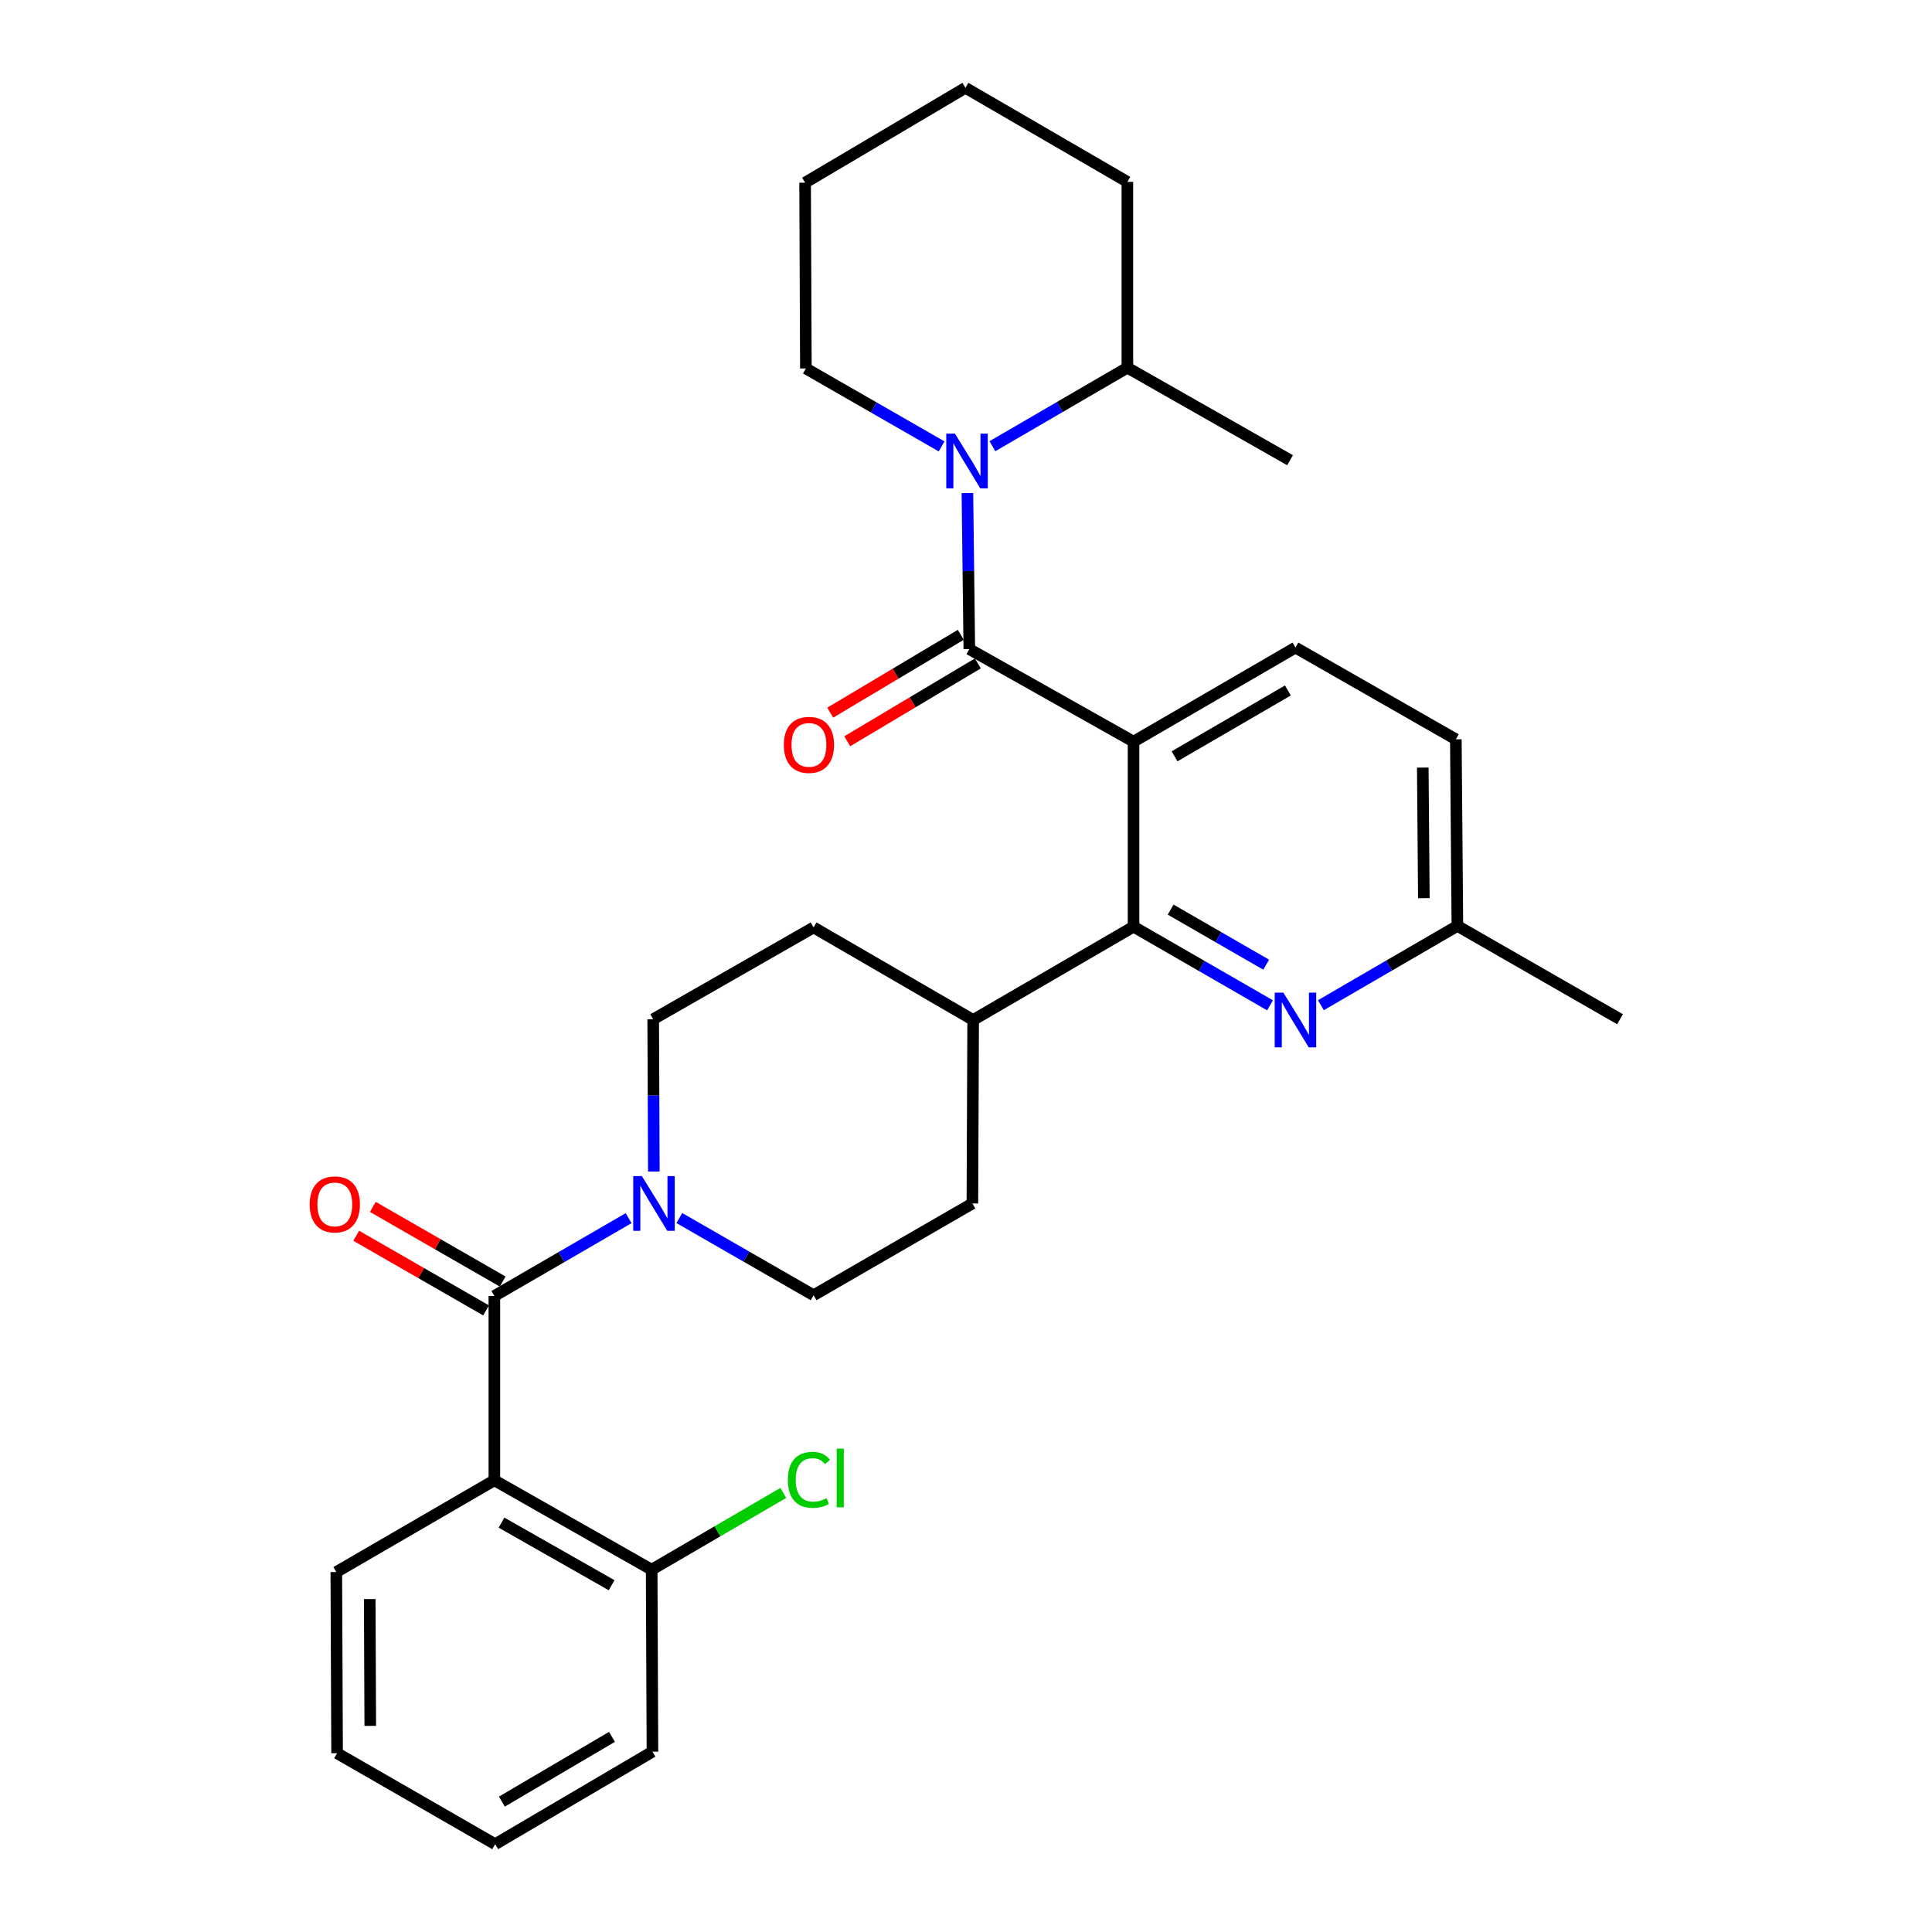 <?xml version='1.0' encoding='iso-8859-1'?>
<svg version='1.1' baseProfile='full'
              xmlns='http://www.w3.org/2000/svg'
                      xmlns:rdkit='http://www.rdkit.org/xml'
                      xmlns:xlink='http://www.w3.org/1999/xlink'
                  xml:space='preserve'
width='1000px' height='1000px' viewBox='0 0 1000 1000'>
<!-- END OF HEADER -->
<rect style='opacity:1.0;fill:#FFFFFF;stroke:none' width='1000' height='1000' x='0' y='0'> </rect>
<path class='bond-0' d='M 586.723,383.867 L 501.716,335.978' style='fill:none;fill-rule:evenodd;stroke:#000000;stroke-width:6px;stroke-linecap:butt;stroke-linejoin:miter;stroke-opacity:1' />
<path class='bond-3' d='M 586.723,383.867 L 586.723,479.646' style='fill:none;fill-rule:evenodd;stroke:#000000;stroke-width:6px;stroke-linecap:butt;stroke-linejoin:miter;stroke-opacity:1' />
<path class='bond-7' d='M 586.723,383.867 L 670.525,335.183' style='fill:none;fill-rule:evenodd;stroke:#000000;stroke-width:6px;stroke-linecap:butt;stroke-linejoin:miter;stroke-opacity:1' />
<path class='bond-7' d='M 607.95,391.466 L 666.611,357.387' style='fill:none;fill-rule:evenodd;stroke:#000000;stroke-width:6px;stroke-linecap:butt;stroke-linejoin:miter;stroke-opacity:1' />
<path class='bond-1' d='M 501.716,335.978 L 501.223,295.591' style='fill:none;fill-rule:evenodd;stroke:#000000;stroke-width:6px;stroke-linecap:butt;stroke-linejoin:miter;stroke-opacity:1' />
<path class='bond-1' d='M 501.223,295.591 L 500.731,255.205' style='fill:none;fill-rule:evenodd;stroke:#0000FF;stroke-width:6px;stroke-linecap:butt;stroke-linejoin:miter;stroke-opacity:1' />
<path class='bond-8' d='M 497.303,328.577 L 463.508,348.725' style='fill:none;fill-rule:evenodd;stroke:#000000;stroke-width:6px;stroke-linecap:butt;stroke-linejoin:miter;stroke-opacity:1' />
<path class='bond-8' d='M 463.508,348.725 L 429.712,368.874' style='fill:none;fill-rule:evenodd;stroke:#FF0000;stroke-width:6px;stroke-linecap:butt;stroke-linejoin:miter;stroke-opacity:1' />
<path class='bond-8' d='M 506.128,343.379 L 472.333,363.528' style='fill:none;fill-rule:evenodd;stroke:#000000;stroke-width:6px;stroke-linecap:butt;stroke-linejoin:miter;stroke-opacity:1' />
<path class='bond-8' d='M 472.333,363.528 L 438.537,383.676' style='fill:none;fill-rule:evenodd;stroke:#FF0000;stroke-width:6px;stroke-linecap:butt;stroke-linejoin:miter;stroke-opacity:1' />
<path class='bond-12' d='M 513.669,230.963 L 548.597,210.636' style='fill:none;fill-rule:evenodd;stroke:#0000FF;stroke-width:6px;stroke-linecap:butt;stroke-linejoin:miter;stroke-opacity:1' />
<path class='bond-12' d='M 548.597,210.636 L 583.526,190.309' style='fill:none;fill-rule:evenodd;stroke:#000000;stroke-width:6px;stroke-linecap:butt;stroke-linejoin:miter;stroke-opacity:1' />
<path class='bond-19' d='M 487.384,231.062 L 452.252,210.887' style='fill:none;fill-rule:evenodd;stroke:#0000FF;stroke-width:6px;stroke-linecap:butt;stroke-linejoin:miter;stroke-opacity:1' />
<path class='bond-19' d='M 452.252,210.887 L 417.12,190.711' style='fill:none;fill-rule:evenodd;stroke:#000000;stroke-width:6px;stroke-linecap:butt;stroke-linejoin:miter;stroke-opacity:1' />
<path class='bond-2' d='M 255.884,670.791 L 290.627,650.655' style='fill:none;fill-rule:evenodd;stroke:#000000;stroke-width:6px;stroke-linecap:butt;stroke-linejoin:miter;stroke-opacity:1' />
<path class='bond-2' d='M 290.627,650.655 L 325.371,630.519' style='fill:none;fill-rule:evenodd;stroke:#0000FF;stroke-width:6px;stroke-linecap:butt;stroke-linejoin:miter;stroke-opacity:1' />
<path class='bond-4' d='M 255.884,670.791 L 255.884,766.196' style='fill:none;fill-rule:evenodd;stroke:#000000;stroke-width:6px;stroke-linecap:butt;stroke-linejoin:miter;stroke-opacity:1' />
<path class='bond-11' d='M 260.178,663.321 L 226.576,644.003' style='fill:none;fill-rule:evenodd;stroke:#000000;stroke-width:6px;stroke-linecap:butt;stroke-linejoin:miter;stroke-opacity:1' />
<path class='bond-11' d='M 226.576,644.003 L 192.974,624.686' style='fill:none;fill-rule:evenodd;stroke:#FF0000;stroke-width:6px;stroke-linecap:butt;stroke-linejoin:miter;stroke-opacity:1' />
<path class='bond-11' d='M 251.589,678.261 L 217.987,658.944' style='fill:none;fill-rule:evenodd;stroke:#000000;stroke-width:6px;stroke-linecap:butt;stroke-linejoin:miter;stroke-opacity:1' />
<path class='bond-11' d='M 217.987,658.944 L 184.385,639.626' style='fill:none;fill-rule:evenodd;stroke:#FF0000;stroke-width:6px;stroke-linecap:butt;stroke-linejoin:miter;stroke-opacity:1' />
<path class='bond-6' d='M 586.723,479.646 L 622.045,500' style='fill:none;fill-rule:evenodd;stroke:#000000;stroke-width:6px;stroke-linecap:butt;stroke-linejoin:miter;stroke-opacity:1' />
<path class='bond-6' d='M 622.045,500 L 657.367,520.355' style='fill:none;fill-rule:evenodd;stroke:#0000FF;stroke-width:6px;stroke-linecap:butt;stroke-linejoin:miter;stroke-opacity:1' />
<path class='bond-6' d='M 605.924,470.821 L 630.649,485.069' style='fill:none;fill-rule:evenodd;stroke:#000000;stroke-width:6px;stroke-linecap:butt;stroke-linejoin:miter;stroke-opacity:1' />
<path class='bond-6' d='M 630.649,485.069 L 655.375,499.317' style='fill:none;fill-rule:evenodd;stroke:#0000FF;stroke-width:6px;stroke-linecap:butt;stroke-linejoin:miter;stroke-opacity:1' />
<path class='bond-10' d='M 586.723,479.646 L 503.707,527.937' style='fill:none;fill-rule:evenodd;stroke:#000000;stroke-width:6px;stroke-linecap:butt;stroke-linejoin:miter;stroke-opacity:1' />
<path class='bond-9' d='M 255.884,766.196 L 337.301,812.467' style='fill:none;fill-rule:evenodd;stroke:#000000;stroke-width:6px;stroke-linecap:butt;stroke-linejoin:miter;stroke-opacity:1' />
<path class='bond-9' d='M 259.581,788.119 L 316.574,820.509' style='fill:none;fill-rule:evenodd;stroke:#000000;stroke-width:6px;stroke-linecap:butt;stroke-linejoin:miter;stroke-opacity:1' />
<path class='bond-21' d='M 255.884,766.196 L 174.074,813.683' style='fill:none;fill-rule:evenodd;stroke:#000000;stroke-width:6px;stroke-linecap:butt;stroke-linejoin:miter;stroke-opacity:1' />
<path class='bond-5' d='M 351.62,630.456 L 386.366,650.432' style='fill:none;fill-rule:evenodd;stroke:#0000FF;stroke-width:6px;stroke-linecap:butt;stroke-linejoin:miter;stroke-opacity:1' />
<path class='bond-5' d='M 386.366,650.432 L 421.112,670.408' style='fill:none;fill-rule:evenodd;stroke:#000000;stroke-width:6px;stroke-linecap:butt;stroke-linejoin:miter;stroke-opacity:1' />
<path class='bond-31' d='M 338.428,606.367 L 338.262,566.956' style='fill:none;fill-rule:evenodd;stroke:#0000FF;stroke-width:6px;stroke-linecap:butt;stroke-linejoin:miter;stroke-opacity:1' />
<path class='bond-31' d='M 338.262,566.956 L 338.096,527.544' style='fill:none;fill-rule:evenodd;stroke:#000000;stroke-width:6px;stroke-linecap:butt;stroke-linejoin:miter;stroke-opacity:1' />
<path class='bond-30' d='M 683.688,520.289 L 719.012,499.766' style='fill:none;fill-rule:evenodd;stroke:#0000FF;stroke-width:6px;stroke-linecap:butt;stroke-linejoin:miter;stroke-opacity:1' />
<path class='bond-30' d='M 719.012,499.766 L 754.336,479.244' style='fill:none;fill-rule:evenodd;stroke:#000000;stroke-width:6px;stroke-linecap:butt;stroke-linejoin:miter;stroke-opacity:1' />
<path class='bond-18' d='M 670.525,335.183 L 753.541,382.67' style='fill:none;fill-rule:evenodd;stroke:#000000;stroke-width:6px;stroke-linecap:butt;stroke-linejoin:miter;stroke-opacity:1' />
<path class='bond-20' d='M 337.301,812.467 L 371.367,792.6' style='fill:none;fill-rule:evenodd;stroke:#000000;stroke-width:6px;stroke-linecap:butt;stroke-linejoin:miter;stroke-opacity:1' />
<path class='bond-20' d='M 371.367,792.6 L 405.433,772.732' style='fill:none;fill-rule:evenodd;stroke:#00CC00;stroke-width:6px;stroke-linecap:butt;stroke-linejoin:miter;stroke-opacity:1' />
<path class='bond-22' d='M 337.301,812.467 L 337.703,906.666' style='fill:none;fill-rule:evenodd;stroke:#000000;stroke-width:6px;stroke-linecap:butt;stroke-linejoin:miter;stroke-opacity:1' />
<path class='bond-15' d='M 503.707,527.937 L 503.305,622.911' style='fill:none;fill-rule:evenodd;stroke:#000000;stroke-width:6px;stroke-linecap:butt;stroke-linejoin:miter;stroke-opacity:1' />
<path class='bond-16' d='M 503.707,527.937 L 421.112,480.038' style='fill:none;fill-rule:evenodd;stroke:#000000;stroke-width:6px;stroke-linecap:butt;stroke-linejoin:miter;stroke-opacity:1' />
<path class='bond-23' d='M 583.526,190.309 L 667.729,238.208' style='fill:none;fill-rule:evenodd;stroke:#000000;stroke-width:6px;stroke-linecap:butt;stroke-linejoin:miter;stroke-opacity:1' />
<path class='bond-24' d='M 583.526,190.309 L 583.526,94.138' style='fill:none;fill-rule:evenodd;stroke:#000000;stroke-width:6px;stroke-linecap:butt;stroke-linejoin:miter;stroke-opacity:1' />
<path class='bond-13' d='M 421.112,670.408 L 503.305,622.911' style='fill:none;fill-rule:evenodd;stroke:#000000;stroke-width:6px;stroke-linecap:butt;stroke-linejoin:miter;stroke-opacity:1' />
<path class='bond-14' d='M 338.096,527.544 L 421.112,480.038' style='fill:none;fill-rule:evenodd;stroke:#000000;stroke-width:6px;stroke-linecap:butt;stroke-linejoin:miter;stroke-opacity:1' />
<path class='bond-17' d='M 754.336,479.244 L 753.541,382.67' style='fill:none;fill-rule:evenodd;stroke:#000000;stroke-width:6px;stroke-linecap:butt;stroke-linejoin:miter;stroke-opacity:1' />
<path class='bond-17' d='M 736.984,464.899 L 736.428,397.298' style='fill:none;fill-rule:evenodd;stroke:#000000;stroke-width:6px;stroke-linecap:butt;stroke-linejoin:miter;stroke-opacity:1' />
<path class='bond-25' d='M 754.336,479.244 L 838.52,527.544' style='fill:none;fill-rule:evenodd;stroke:#000000;stroke-width:6px;stroke-linecap:butt;stroke-linejoin:miter;stroke-opacity:1' />
<path class='bond-26' d='M 417.12,190.711 L 416.718,94.55' style='fill:none;fill-rule:evenodd;stroke:#000000;stroke-width:6px;stroke-linecap:butt;stroke-linejoin:miter;stroke-opacity:1' />
<path class='bond-27' d='M 174.074,813.683 L 174.476,907.46' style='fill:none;fill-rule:evenodd;stroke:#000000;stroke-width:6px;stroke-linecap:butt;stroke-linejoin:miter;stroke-opacity:1' />
<path class='bond-27' d='M 191.367,827.676 L 191.649,893.32' style='fill:none;fill-rule:evenodd;stroke:#000000;stroke-width:6px;stroke-linecap:butt;stroke-linejoin:miter;stroke-opacity:1' />
<path class='bond-33' d='M 337.703,906.666 L 256.295,954.545' style='fill:none;fill-rule:evenodd;stroke:#000000;stroke-width:6px;stroke-linecap:butt;stroke-linejoin:miter;stroke-opacity:1' />
<path class='bond-33' d='M 316.755,898.993 L 259.77,932.509' style='fill:none;fill-rule:evenodd;stroke:#000000;stroke-width:6px;stroke-linecap:butt;stroke-linejoin:miter;stroke-opacity:1' />
<path class='bond-32' d='M 583.526,94.138 L 499.715,45.455' style='fill:none;fill-rule:evenodd;stroke:#000000;stroke-width:6px;stroke-linecap:butt;stroke-linejoin:miter;stroke-opacity:1' />
<path class='bond-29' d='M 416.718,94.55 L 499.715,45.455' style='fill:none;fill-rule:evenodd;stroke:#000000;stroke-width:6px;stroke-linecap:butt;stroke-linejoin:miter;stroke-opacity:1' />
<path class='bond-28' d='M 174.476,907.46 L 256.295,954.545' style='fill:none;fill-rule:evenodd;stroke:#000000;stroke-width:6px;stroke-linecap:butt;stroke-linejoin:miter;stroke-opacity:1' />
<path  class='atom-2' d='M 494.268 224.45
L 503.548 239.45
Q 504.468 240.93, 505.948 243.61
Q 507.428 246.29, 507.508 246.45
L 507.508 224.45
L 511.268 224.45
L 511.268 252.77
L 507.388 252.77
L 497.428 236.37
Q 496.268 234.45, 495.028 232.25
Q 493.828 230.05, 493.468 229.37
L 493.468 252.77
L 489.788 252.77
L 489.788 224.45
L 494.268 224.45
' fill='#0000FF'/>
<path  class='atom-6' d='M 332.238 608.751
L 341.518 623.751
Q 342.438 625.231, 343.918 627.911
Q 345.398 630.591, 345.478 630.751
L 345.478 608.751
L 349.238 608.751
L 349.238 637.071
L 345.358 637.071
L 335.398 620.671
Q 334.238 618.751, 332.998 616.551
Q 331.798 614.351, 331.438 613.671
L 331.438 637.071
L 327.758 637.071
L 327.758 608.751
L 332.238 608.751
' fill='#0000FF'/>
<path  class='atom-7' d='M 664.265 513.777
L 673.545 528.777
Q 674.465 530.257, 675.945 532.937
Q 677.425 535.617, 677.505 535.777
L 677.505 513.777
L 681.265 513.777
L 681.265 542.097
L 677.385 542.097
L 667.425 525.697
Q 666.265 523.777, 665.025 521.577
Q 663.825 519.377, 663.465 518.697
L 663.465 542.097
L 659.785 542.097
L 659.785 513.777
L 664.265 513.777
' fill='#0000FF'/>
<path  class='atom-9' d='M 405.709 385.546
Q 405.709 378.746, 409.069 374.946
Q 412.429 371.146, 418.709 371.146
Q 424.989 371.146, 428.349 374.946
Q 431.709 378.746, 431.709 385.546
Q 431.709 392.426, 428.309 396.346
Q 424.909 400.226, 418.709 400.226
Q 412.469 400.226, 409.069 396.346
Q 405.709 392.466, 405.709 385.546
M 418.709 397.026
Q 423.029 397.026, 425.349 394.146
Q 427.709 391.226, 427.709 385.546
Q 427.709 379.986, 425.349 377.186
Q 423.029 374.346, 418.709 374.346
Q 414.389 374.346, 412.029 377.146
Q 409.709 379.946, 409.709 385.546
Q 409.709 391.266, 412.029 394.146
Q 414.389 397.026, 418.709 397.026
' fill='#FF0000'/>
<path  class='atom-12' d='M 160.298 623.393
Q 160.298 616.593, 163.658 612.793
Q 167.018 608.993, 173.298 608.993
Q 179.578 608.993, 182.938 612.793
Q 186.298 616.593, 186.298 623.393
Q 186.298 630.273, 182.898 634.193
Q 179.498 638.073, 173.298 638.073
Q 167.058 638.073, 163.658 634.193
Q 160.298 630.313, 160.298 623.393
M 173.298 634.873
Q 177.618 634.873, 179.938 631.993
Q 182.298 629.073, 182.298 623.393
Q 182.298 617.833, 179.938 615.033
Q 177.618 612.193, 173.298 612.193
Q 168.978 612.193, 166.618 614.993
Q 164.298 617.793, 164.298 623.393
Q 164.298 629.113, 166.618 631.993
Q 168.978 634.873, 173.298 634.873
' fill='#FF0000'/>
<path  class='atom-21' d='M 407.789 765.97
Q 407.789 758.93, 411.069 755.25
Q 414.389 751.53, 420.669 751.53
Q 426.509 751.53, 429.629 755.65
L 426.989 757.81
Q 424.709 754.81, 420.669 754.81
Q 416.389 754.81, 414.109 757.69
Q 411.869 760.53, 411.869 765.97
Q 411.869 771.57, 414.189 774.45
Q 416.549 777.33, 421.109 777.33
Q 424.229 777.33, 427.869 775.45
L 428.989 778.45
Q 427.509 779.41, 425.269 779.97
Q 423.029 780.53, 420.549 780.53
Q 414.389 780.53, 411.069 776.77
Q 407.789 773.01, 407.789 765.97
' fill='#00CC00'/>
<path  class='atom-21' d='M 433.069 749.81
L 436.749 749.81
L 436.749 780.17
L 433.069 780.17
L 433.069 749.81
' fill='#00CC00'/>
</svg>

